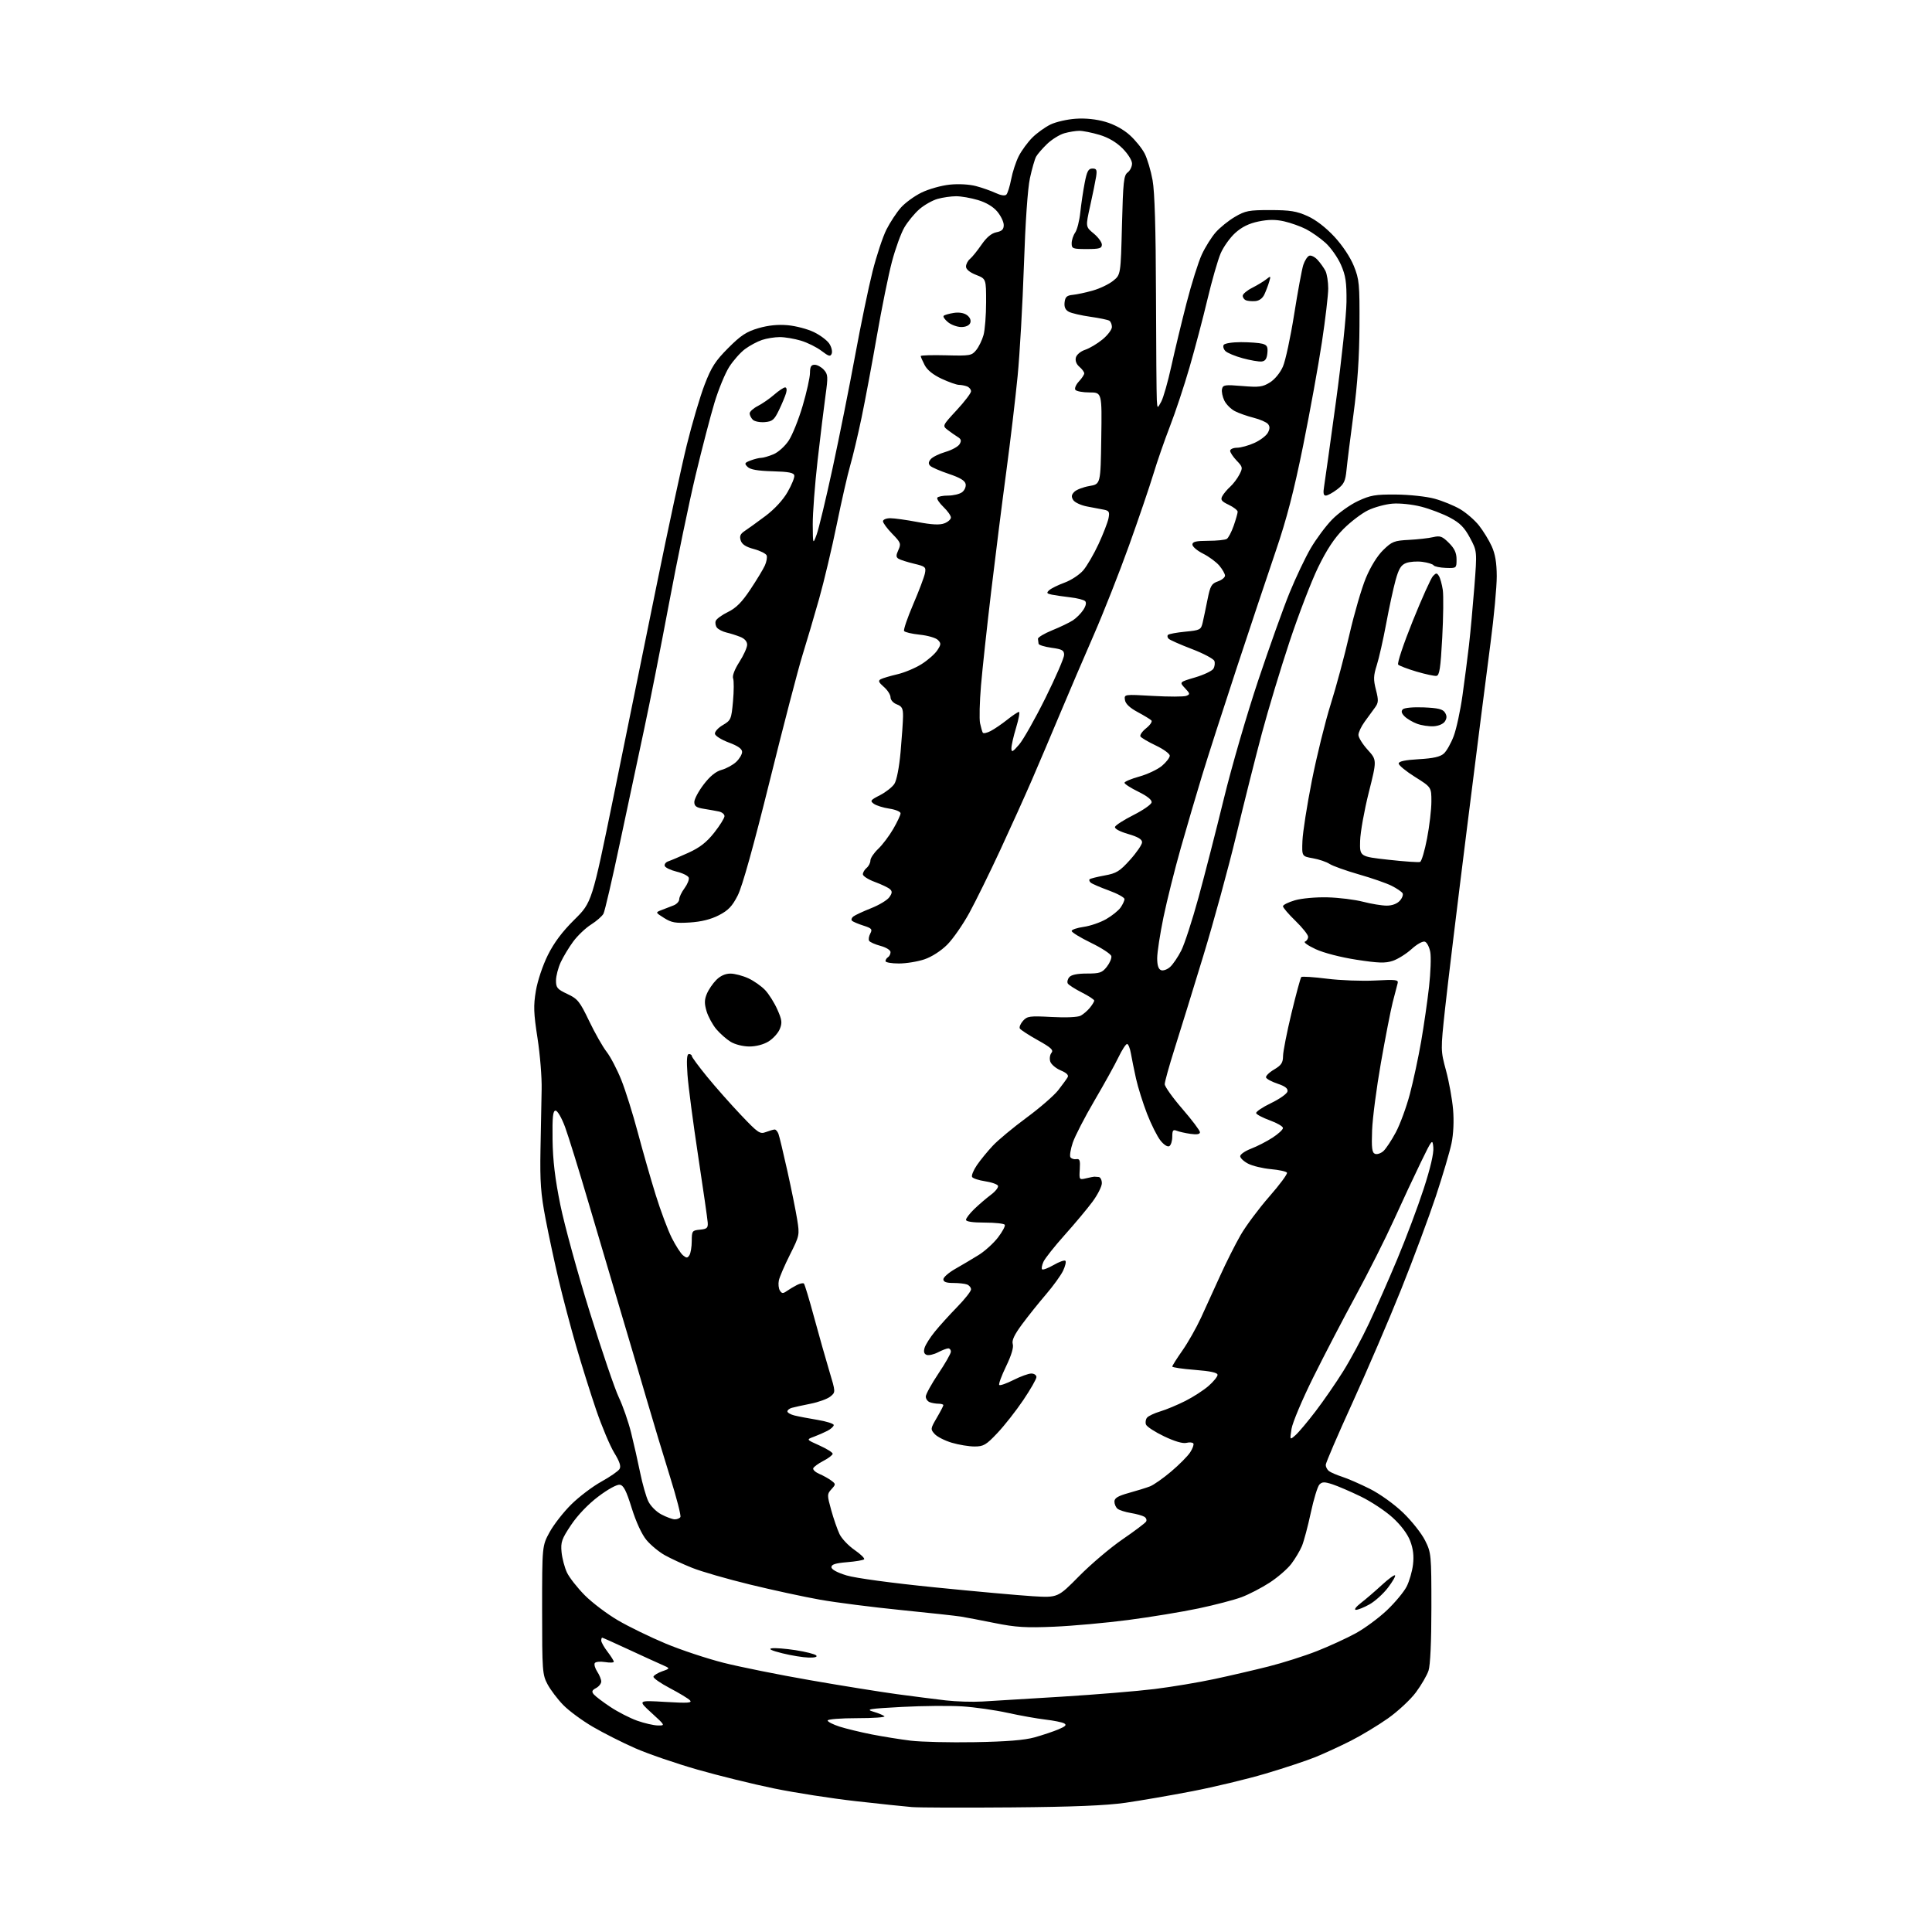 <?xml version="1.0" encoding="UTF-8" standalone="no"?>
<svg 
  version="1.1" 
  xmlns="http://www.w3.org/2000/svg" 
  xmlns:xlink="http://www.w3.org/1999/xlink" 
  xmlns:svg="http://www.w3.org/2000/svg"
  xmlns:rdf="http://www.w3.org/1999/02/22-rdf-syntax-ns#"
  xmlns:cc="http://creativecommons.org/ns#"
  xmlns:dc="http://purl.org/dc/elements/1.1/"
  viewBox="0 0 768 768"
  width="768"
  height="768"
>
<style>svg {background-color: white; }</style>"
<path stroke="none" fill="black" fill-rule="evenodd" d="M402.00,718.47C383.02,718.63 365.25,718.57 362.50,718.34C359.75,718.12 349.70,717.06 340.18,715.99C330.65,714.92 316.04,712.65 307.70,710.94C299.37,709.23 285.60,705.84 277.12,703.41C268.63,700.97 257.56,697.17 252.51,694.95C247.47,692.74 239.87,688.90 235.61,686.41C231.36,683.92 226.07,680.02 223.86,677.73C221.64,675.45 218.85,671.76 217.66,669.54C215.61,665.70 215.50,664.23 215.50,640.00C215.50,614.50 215.50,614.50 218.50,609.02C220.15,606.01 224.02,601.06 227.10,598.02C230.17,594.99 235.53,590.92 239.00,589.00C242.47,587.08 245.74,584.82 246.26,583.98C246.94,582.89 246.34,581.06 244.15,577.48C242.48,574.74 239.26,567.10 237.00,560.50C234.75,553.90 231.13,542.38 228.97,534.89C226.81,527.41 223.72,515.71 222.10,508.89C220.49,502.08 218.13,491.10 216.87,484.50C214.97,474.57 214.62,469.83 214.85,457.00C215.00,448.48 215.21,437.68 215.31,433.00C215.42,428.32 214.68,419.19 213.67,412.69C212.12,402.66 212.02,399.82 213.02,393.87C213.69,389.89 215.74,383.76 217.77,379.68C220.23,374.73 223.50,370.36 228.31,365.60C235.29,358.70 235.29,358.70 244.01,316.10C248.81,292.67 256.43,255.28 260.94,233.00C265.46,210.72 270.89,185.48 273.01,176.90C275.13,168.31 278.32,157.51 280.10,152.90C282.78,145.92 284.37,143.46 289.49,138.33C294.52,133.29 296.74,131.84 301.51,130.45C305.44,129.31 309.26,128.93 313.16,129.28C316.36,129.57 321.03,130.80 323.54,132.02C326.05,133.23 328.80,135.30 329.66,136.61C330.52,137.91 330.95,139.69 330.62,140.55C330.11,141.87 329.48,141.70 326.55,139.47C324.65,138.02 320.97,136.19 318.39,135.42C315.80,134.64 312.02,134.00 309.99,134.00C307.96,134.00 304.77,134.51 302.90,135.14C301.03,135.76 297.99,137.40 296.14,138.77C294.30,140.14 291.47,143.34 289.85,145.88C288.24,148.42 285.62,154.78 284.04,160.00C282.46,165.22 279.06,178.28 276.49,189.00C273.93,199.72 269.17,222.68 265.92,240.00C262.67,257.32 258.22,279.82 256.03,290.00C253.84,300.18 249.53,320.40 246.45,334.95C243.38,349.50 240.42,362.21 239.89,363.21C239.35,364.21 237.13,366.15 234.95,367.53C232.77,368.91 229.59,371.94 227.87,374.27C226.16,376.59 223.92,380.30 222.90,382.50C221.88,384.70 221.03,387.96 221.02,389.74C221.00,392.62 221.51,393.23 225.53,395.12C229.64,397.05 230.45,398.06 234.20,405.88C236.47,410.62 239.60,416.13 241.14,418.11C242.69,420.10 245.31,425.12 246.97,429.26C248.63,433.40 251.58,442.80 253.53,450.15C255.48,457.49 258.68,468.68 260.65,475.00C262.61,481.32 265.49,489.00 267.03,492.06C268.57,495.12 270.58,498.24 271.49,499.00C272.91,500.17 273.29,500.16 274.06,498.94C274.56,498.15 274.98,495.62 274.98,493.31C275.00,489.32 275.15,489.11 278.25,488.81C281.02,488.55 281.48,488.13 281.33,486.00C281.24,484.62 279.52,472.70 277.52,459.50C275.52,446.30 273.61,431.79 273.29,427.25C272.87,421.36 273.03,419.00 273.85,419.00C274.48,419.00 275.00,419.35 275.00,419.78C275.00,420.21 277.71,423.89 281.03,427.96C284.35,432.03 290.40,438.87 294.48,443.17C301.38,450.44 302.08,450.92 304.51,449.99C305.95,449.45 307.50,449.00 307.96,449.00C308.41,449.00 309.08,449.76 309.43,450.68C309.79,451.61 311.38,458.25 312.98,465.43C314.58,472.62 316.34,481.32 316.89,484.77C317.88,490.93 317.83,491.17 314.01,498.77C311.87,503.02 309.89,507.63 309.60,509.01C309.32,510.39 309.50,512.19 310.01,513.01C310.78,514.23 311.26,514.27 312.72,513.24C313.70,512.55 315.51,511.47 316.75,510.83C317.99,510.19 319.26,509.93 319.57,510.24C319.89,510.55 321.71,516.59 323.62,523.65C325.54,530.72 328.25,540.31 329.65,544.96C332.20,553.42 332.20,553.42 330.07,555.15C328.90,556.10 325.36,557.38 322.22,558.00C319.07,558.63 315.71,559.36 314.75,559.64C313.79,559.91 313.00,560.55 313.00,561.05C313.00,561.55 314.24,562.28 315.75,562.66C317.26,563.04 321.43,563.84 325.00,564.43C328.57,565.02 331.47,565.95 331.43,566.50C331.39,567.05 330.27,568.07 328.93,568.77C327.59,569.46 325.15,570.53 323.50,571.14C320.50,572.25 320.50,572.25 325.75,574.60C328.64,575.90 331.00,577.38 331.00,577.88C331.00,578.39 329.34,579.67 327.31,580.72C325.28,581.77 323.47,583.10 323.27,583.68C323.08,584.26 324.18,585.26 325.71,585.91C327.25,586.56 329.36,587.74 330.42,588.53C332.28,589.93 332.28,590.03 330.51,591.99C328.75,593.93 328.75,594.26 330.41,600.26C331.36,603.69 332.85,607.98 333.71,609.80C334.57,611.61 337.27,614.46 339.71,616.14C342.14,617.82 343.85,619.49 343.49,619.85C343.13,620.21 340.06,620.73 336.67,621.00C332.16,621.37 330.50,621.89 330.50,622.96C330.50,623.87 332.74,625.10 336.50,626.25C340.03,627.32 354.46,629.28 371.50,630.99C387.45,632.60 405.00,634.18 410.50,634.52C420.50,635.12 420.50,635.12 429.00,626.50C433.68,621.77 441.42,615.20 446.21,611.92C451.00,608.64 455.22,605.46 455.58,604.86C455.95,604.27 455.65,603.40 454.90,602.94C454.15,602.48 451.73,601.80 449.52,601.44C447.31,601.07 444.94,600.32 444.25,599.76C443.56,599.21 443.00,597.92 443.00,596.91C443.00,595.51 444.40,594.67 448.75,593.46C451.91,592.59 455.68,591.42 457.13,590.86C458.57,590.31 462.35,587.66 465.52,584.98C468.70,582.30 472.10,578.87 473.09,577.36C474.08,575.86 474.66,574.26 474.38,573.81C474.10,573.36 472.86,573.25 471.62,573.56C470.19,573.92 466.92,572.96 462.75,570.97C459.12,569.24 455.88,567.13 455.55,566.28C455.23,565.44 455.42,564.20 455.97,563.54C456.52,562.87 458.89,561.75 461.24,561.05C463.58,560.35 468.07,558.48 471.21,556.89C474.35,555.31 478.51,552.61 480.46,550.90C482.41,549.19 484.00,547.22 484.00,546.53C484.00,545.65 481.23,545.04 475.00,544.55C470.05,544.17 466.00,543.57 466.00,543.22C466.00,542.87 467.81,540.01 470.02,536.86C472.23,533.71 475.56,527.84 477.42,523.81C479.28,519.79 482.72,512.25 485.06,507.06C487.41,501.86 491.06,494.61 493.18,490.93C495.30,487.26 500.43,480.37 504.58,475.64C508.73,470.90 511.89,466.63 511.59,466.15C511.30,465.67 508.42,465.04 505.19,464.75C501.96,464.46 497.90,463.48 496.16,462.58C494.42,461.68 493.00,460.35 493.00,459.61C493.00,458.87 494.95,457.53 497.32,456.62C499.70,455.71 503.53,453.75 505.82,452.26C508.12,450.77 510.00,449.04 510.00,448.40C510.00,447.77 507.67,446.41 504.83,445.38C501.98,444.34 499.51,443.05 499.34,442.50C499.17,441.95 501.83,440.15 505.26,438.50C508.69,436.85 511.64,434.76 511.80,433.85C512.02,432.69 510.85,431.78 507.87,430.79C505.53,430.01 503.47,428.90 503.27,428.31C503.08,427.73 504.51,426.31 506.46,425.16C509.35,423.45 510.01,422.47 510.03,419.78C510.05,417.98 511.56,410.30 513.39,402.72C515.22,395.15 516.97,388.70 517.28,388.39C517.58,388.08 522.18,388.38 527.49,389.05C532.80,389.72 541.40,390.04 546.60,389.77C554.96,389.33 555.99,389.46 555.58,390.89C555.32,391.77 554.43,395.20 553.60,398.50C552.77,401.80 550.67,412.60 548.93,422.50C547.19,432.40 545.61,444.46 545.43,449.30C545.17,456.37 545.40,458.22 546.59,458.67C547.41,458.99 548.91,458.49 549.93,457.57C550.95,456.64 553.18,453.27 554.88,450.08C556.58,446.88 559.09,440.04 560.45,434.88C561.82,429.72 563.83,420.32 564.93,414.00C566.02,407.68 567.44,397.88 568.07,392.23C568.70,386.58 568.92,380.37 568.55,378.43C568.19,376.49 567.24,374.64 566.44,374.34C565.61,374.02 563.33,375.27 561.12,377.27C559.00,379.19 555.62,381.30 553.62,381.96C550.66,382.94 547.95,382.85 539.24,381.51C532.97,380.54 526.21,378.80 523.00,377.31C519.98,375.91 518.06,374.56 518.75,374.30C519.44,374.04 520.00,373.18 520.00,372.39C520.00,371.59 517.75,368.76 515.00,366.09C512.25,363.43 510.00,360.80 510.00,360.25C510.00,359.71 512.14,358.64 514.75,357.88C517.45,357.10 523.04,356.59 527.70,356.71C532.20,356.82 538.57,357.61 541.84,358.46C545.11,359.31 549.34,360.00 551.24,360.00C553.38,360.00 555.35,359.27 556.44,358.06C557.41,357.00 557.90,355.64 557.53,355.05C557.16,354.46 555.21,353.13 553.18,352.11C551.16,351.09 545.29,349.05 540.14,347.58C534.99,346.10 529.76,344.23 528.52,343.42C527.28,342.61 524.29,341.59 521.88,341.17C517.50,340.40 517.50,340.40 517.74,334.24C517.87,330.85 519.56,320.07 521.49,310.29C523.43,300.50 526.80,286.86 528.97,279.96C531.15,273.06 534.49,260.61 536.40,252.29C538.31,243.97 541.26,233.84 542.95,229.77C544.85,225.22 547.49,220.95 549.84,218.66C553.32,215.26 554.21,214.91 560.08,214.61C563.61,214.42 567.94,213.94 569.71,213.52C572.47,212.87 573.34,213.19 575.96,215.81C578.20,218.04 579.00,219.78 579.00,222.37C579.00,225.87 578.97,225.89 574.75,225.75C572.41,225.67 570.23,225.21 569.89,224.73C569.56,224.24 567.54,223.62 565.39,223.34C563.25,223.06 560.35,223.27 558.94,223.82C556.93,224.59 556.03,226.07 554.76,230.65C553.87,233.87 552.18,241.68 551.01,248.00C549.83,254.32 548.16,261.72 547.29,264.43C545.96,268.60 545.91,270.13 546.96,274.21C548.03,278.41 547.98,279.35 546.57,281.27C545.67,282.50 543.82,285.03 542.47,286.90C541.11,288.77 540.00,291.13 540.00,292.15C540.00,293.16 541.65,295.83 543.68,298.06C547.35,302.13 547.35,302.13 544.10,315.05C542.31,322.16 540.77,330.79 540.67,334.24C540.50,340.50 540.50,340.50 551.98,341.77C558.29,342.47 563.93,342.86 564.51,342.63C565.09,342.41 566.34,338.20 567.28,333.28C568.23,328.36 569.00,321.76 569.00,318.63C569.00,312.93 569.00,312.93 562.50,308.85C558.92,306.61 556.00,304.21 556.00,303.52C556.00,302.65 558.48,302.11 563.99,301.79C569.80,301.46 572.52,300.84 573.97,299.53C575.06,298.54 576.83,295.40 577.89,292.56C578.95,289.72 580.52,282.47 581.36,276.45C582.21,270.43 583.37,261.45 583.94,256.50C584.51,251.55 585.47,241.11 586.08,233.30C587.18,219.10 587.18,219.10 584.34,213.80C582.12,209.66 580.38,207.90 576.40,205.77C573.60,204.27 568.45,202.31 564.96,201.41C561.37,200.49 556.39,199.97 553.50,200.21C550.69,200.44 546.33,201.63 543.81,202.85C541.30,204.07 536.90,207.41 534.04,210.28C530.40,213.94 527.39,218.51 523.96,225.56C521.27,231.10 516.17,244.37 512.62,255.06C509.07,265.75 504.12,282.15 501.62,291.50C499.12,300.85 494.54,319.07 491.44,332.00C488.34,344.93 482.43,366.52 478.32,380.00C474.21,393.48 469.08,410.07 466.92,416.88C464.76,423.69 463.00,430.04 463.00,430.98C463.00,431.93 466.15,436.34 470.00,440.79C473.85,445.24 477.00,449.42 477.00,450.07C477.00,450.88 475.78,451.09 473.25,450.73C471.19,450.44 468.71,449.88 467.75,449.49C466.31,448.91 466.00,449.33 466.00,451.83C466.00,453.51 465.48,455.21 464.83,455.60C464.15,456.02 462.70,455.12 461.33,453.41C460.04,451.81 457.63,447.01 455.97,442.74C454.32,438.47 452.34,432.17 451.58,428.74C450.82,425.31 449.91,420.81 449.55,418.75C449.20,416.69 448.51,415.00 448.03,415.00C447.54,415.00 446.01,417.36 444.62,420.25C443.24,423.14 438.94,430.90 435.07,437.50C431.20,444.10 427.32,451.63 426.44,454.23C425.57,456.83 425.15,459.43 425.50,460.00C425.86,460.58 426.90,460.93 427.83,460.78C429.21,460.55 429.45,461.25 429.23,464.77C428.96,468.98 429.00,469.04 431.73,468.40C433.25,468.04 434.73,467.75 435.00,467.75C435.27,467.76 436.06,467.82 436.75,467.88C437.44,467.95 438.00,469.06 438.00,470.35C438.00,471.64 436.31,474.97 434.25,477.75C432.19,480.53 427.21,486.48 423.20,490.96C419.18,495.45 415.40,500.23 414.79,501.57C414.18,502.91 413.93,504.27 414.25,504.58C414.57,504.90 416.64,504.12 418.85,502.85C421.06,501.57 423.16,500.83 423.52,501.19C423.88,501.54 423.45,503.34 422.58,505.17C421.70,507.00 418.66,511.20 415.83,514.50C412.99,517.80 408.71,523.15 406.31,526.39C403.19,530.61 402.14,532.85 402.59,534.30C403.00,535.58 402.04,538.79 399.93,543.14C398.12,546.89 396.89,550.23 397.22,550.55C397.54,550.87 400.08,549.98 402.87,548.57C405.65,547.16 408.85,546.00 409.97,546.00C411.09,546.00 412.00,546.63 412.00,547.41C412.00,548.18 409.64,552.30 406.76,556.57C403.88,560.84 399.25,566.73 396.47,569.66C392.00,574.40 390.97,575.00 387.39,575.00C385.18,575.00 381.11,574.33 378.35,573.51C375.59,572.69 372.53,571.13 371.55,570.05C369.83,568.15 369.86,567.92 372.38,563.61C373.82,561.15 375.00,558.89 375.00,558.57C375.00,558.26 374.14,558.00 373.08,558.00C372.03,558.00 370.45,557.73 369.58,557.39C368.71,557.06 368.01,556.05 368.01,555.14C368.02,554.24 370.27,550.15 373.01,546.05C375.76,541.96 378.00,538.02 378.00,537.30C378.00,536.59 377.53,536.00 376.95,536.00C376.37,536.00 374.53,536.71 372.86,537.57C371.19,538.44 369.15,538.89 368.34,538.58C367.32,538.19 367.08,537.31 367.55,535.75C367.93,534.51 369.75,531.64 371.59,529.38C373.42,527.11 377.42,522.70 380.46,519.58C383.51,516.46 386.00,513.30 386.00,512.56C386.00,511.82 385.29,510.94 384.42,510.61C383.55,510.27 381.07,510.00 378.92,510.00C376.15,510.00 375.00,509.57 375.00,508.54C375.00,507.74 377.14,505.87 379.75,504.39C382.36,502.91 386.52,500.44 389.00,498.90C391.48,497.36 394.95,494.22 396.72,491.91C398.49,489.60 399.70,487.33 399.41,486.86C399.12,486.39 395.53,486.00 391.44,486.00C386.70,486.00 384.00,485.60 384.00,484.90C384.00,484.29 385.46,482.38 387.25,480.65C389.04,478.91 392.04,476.34 393.92,474.93C395.80,473.52 397.05,471.88 396.68,471.30C396.32,470.71 394.00,469.93 391.54,469.56C389.07,469.19 386.77,468.43 386.43,467.88C386.09,467.33 386.94,465.22 388.32,463.19C389.70,461.16 392.56,457.67 394.67,455.42C396.77,453.18 402.80,448.18 408.06,444.30C413.32,440.43 418.98,435.51 420.65,433.38C422.31,431.25 424.00,428.93 424.40,428.23C424.90,427.38 423.99,426.48 421.64,425.50C419.72,424.69 417.85,423.10 417.49,421.97C417.13,420.83 417.35,419.29 417.97,418.53C418.89,417.43 417.83,416.44 412.56,413.50C408.96,411.49 405.74,409.40 405.41,408.86C405.08,408.32 405.64,406.95 406.65,405.81C408.34,403.93 409.31,403.80 418.06,404.27C423.73,404.58 428.41,404.37 429.56,403.76C430.63,403.20 432.28,401.79 433.23,400.62C434.18,399.45 434.97,398.17 434.98,397.77C434.99,397.36 432.78,395.91 430.07,394.54C427.36,393.16 424.85,391.56 424.48,390.98C424.12,390.39 424.37,389.26 425.04,388.46C425.84,387.49 428.19,387.00 432.05,387.00C437.16,387.00 438.11,386.68 439.97,384.32C441.13,382.84 441.94,380.95 441.78,380.10C441.62,379.26 438.00,376.88 433.74,374.81C429.48,372.74 426.00,370.61 426.00,370.08C426.00,369.55 428.14,368.82 430.75,368.45C433.36,368.09 437.39,366.70 439.70,365.38C442.02,364.05 444.60,361.98 445.45,360.76C446.30,359.55 447.00,358.03 447.00,357.40C447.00,356.76 444.19,355.22 440.75,353.97C437.31,352.71 434.08,351.32 433.57,350.86C433.05,350.41 432.86,349.80 433.14,349.52C433.42,349.24 436.09,348.57 439.08,348.02C443.82,347.16 445.09,346.38 449.24,341.77C451.85,338.87 453.98,335.74 453.99,334.82C454.00,333.64 452.35,332.66 448.43,331.52C445.09,330.55 443.01,329.42 443.23,328.70C443.44,328.04 446.73,325.93 450.55,324.00C454.37,322.07 457.63,319.81 457.78,318.97C457.96,317.99 456.10,316.49 452.53,314.73C449.49,313.24 447.00,311.64 447.00,311.17C447.00,310.71 449.65,309.59 452.89,308.69C456.13,307.79 460.18,305.87 461.89,304.44C463.60,303.00 465.00,301.18 465.00,300.40C465.00,299.61 462.52,297.80 459.48,296.36C456.45,294.92 453.69,293.30 453.35,292.76C453.02,292.22 454.04,290.74 455.62,289.48C457.21,288.21 458.14,286.82 457.70,286.38C457.26,285.93 454.79,284.43 452.20,283.04C449.07,281.35 447.39,279.75 447.18,278.24C446.86,275.98 446.86,275.98 458.33,276.64C464.63,277.00 470.58,276.99 471.55,276.62C473.15,276.00 473.11,275.75 471.04,273.54C468.78,271.14 468.78,271.14 475.05,269.29C478.50,268.27 481.77,266.73 482.32,265.86C482.87,264.99 483.05,263.58 482.73,262.74C482.40,261.89 478.40,259.76 473.82,258.01C469.24,256.26 465.08,254.42 464.57,253.93C464.05,253.44 463.93,252.73 464.30,252.37C464.67,252.00 467.76,251.43 471.17,251.10C477.06,250.53 477.41,250.35 478.08,247.50C478.46,245.85 479.33,241.71 480.01,238.30C481.10,232.86 481.60,231.99 484.13,231.11C485.71,230.56 486.98,229.52 486.96,228.80C486.94,228.09 485.93,226.31 484.71,224.86C483.50,223.42 480.59,221.27 478.25,220.09C475.91,218.92 474.00,217.29 474.00,216.48C474.00,215.33 475.41,215.00 480.25,214.98C483.69,214.98 487.03,214.63 487.67,214.22C488.32,213.81 489.55,211.46 490.41,208.99C491.27,206.52 491.98,204.02 491.99,203.44C491.99,202.85 490.41,201.61 488.47,200.68C485.57,199.31 485.10,198.68 485.87,197.24C486.39,196.27 487.80,194.58 489.01,193.49C490.22,192.40 491.87,190.22 492.68,188.64C494.08,185.94 494.02,185.63 491.58,183.09C490.16,181.60 489.00,179.85 489.00,179.20C489.00,178.54 490.24,177.99 491.75,177.98C493.26,177.97 496.38,177.10 498.67,176.06C500.96,175.02 503.36,173.20 503.99,172.02C504.83,170.45 504.84,169.51 504.04,168.55C503.43,167.82 500.86,166.70 498.32,166.06C495.78,165.42 492.42,164.24 490.87,163.43C489.31,162.63 487.43,160.74 486.69,159.23C485.96,157.73 485.54,155.67 485.77,154.65C486.14,152.99 486.92,152.87 493.84,153.45C500.53,154.01 501.92,153.82 504.82,152.02C506.76,150.81 508.90,148.19 509.98,145.72C511.00,143.40 513.00,134.07 514.44,125.00C515.88,115.92 517.51,107.08 518.07,105.34C518.64,103.60 519.70,101.94 520.44,101.66C521.18,101.38 522.68,102.12 523.77,103.32C524.86,104.52 526.26,106.48 526.88,107.68C527.49,108.89 527.99,112.04 527.99,114.68C527.98,117.33 526.86,126.90 525.49,135.95C524.13,145.00 520.77,163.50 518.03,177.07C514.33,195.32 511.50,206.25 507.11,219.12C503.85,228.68 496.85,249.64 491.55,265.70C486.26,281.76 480.10,300.88 477.87,308.20C475.64,315.51 471.83,328.48 469.41,337.00C466.99,345.52 463.88,357.95 462.50,364.61C461.13,371.28 460.00,378.60 460.00,380.90C460.00,383.72 460.49,385.25 461.54,385.65C462.38,385.98 464.01,385.40 465.15,384.37C466.28,383.34 468.27,380.42 469.56,377.87C470.86,375.32 473.93,365.87 476.40,356.87C478.86,347.87 483.41,330.15 486.50,317.50C489.58,304.85 495.73,283.70 500.15,270.50C504.57,257.30 510.18,241.60 512.63,235.61C515.08,229.62 518.85,221.68 521.01,217.97C523.18,214.27 527.00,209.12 529.51,206.55C532.01,203.97 536.63,200.66 539.78,199.19C544.78,196.85 546.69,196.52 555.00,196.59C560.26,196.63 567.06,197.37 570.25,198.24C573.41,199.10 577.98,200.97 580.41,202.39C582.83,203.81 586.20,206.73 587.91,208.88C589.61,211.04 591.90,214.75 592.98,217.15C594.38,220.23 594.96,223.71 594.98,229.07C594.99,233.24 593.88,245.16 592.51,255.57C591.13,265.98 586.90,299.25 583.11,329.50C579.31,359.75 575.41,391.93 574.43,401.02C572.66,417.54 572.66,417.54 574.82,425.57C576.02,429.99 577.27,436.96 577.62,441.05C578.01,445.63 577.77,450.81 577.00,454.49C576.32,457.78 573.52,467.23 570.79,475.49C568.05,483.74 561.85,500.40 557.00,512.50C552.15,524.60 543.41,544.93 537.59,557.69C531.77,570.44 527.00,581.52 527.00,582.32C527.00,583.11 527.56,584.20 528.25,584.75C528.94,585.29 531.30,586.32 533.50,587.03C535.70,587.73 540.65,589.89 544.50,591.82C548.53,593.84 554.14,597.86 557.73,601.30C561.16,604.59 565.09,609.55 566.48,612.34C568.94,617.27 569.00,617.91 569.00,639.05C569.00,652.56 568.57,661.98 567.86,664.10C567.24,665.97 564.98,669.86 562.84,672.74C560.70,675.63 555.70,680.28 551.72,683.09C547.75,685.89 541.10,689.90 536.95,692.00C532.80,694.10 526.50,697.00 522.95,698.45C519.40,699.89 510.46,702.86 503.09,705.04C495.71,707.23 482.60,710.37 473.95,712.04C465.31,713.71 453.35,715.77 447.37,716.63C439.64,717.73 426.54,718.27 402.00,718.47zM387.50,692.54C400.10,692.32 407.22,691.75 411.25,690.63C414.42,689.74 418.69,688.32 420.75,687.45C423.61,686.25 424.14,685.68 423.00,685.06C422.18,684.61 418.80,683.93 415.50,683.55C412.20,683.16 405.45,681.96 400.50,680.87C395.55,679.78 387.44,678.63 382.49,678.31C377.53,678.00 366.73,678.09 358.49,678.53C345.38,679.23 343.96,679.47 347.17,680.42C349.19,681.01 351.17,681.84 351.58,682.25C352.00,682.66 347.08,683.00 340.67,683.00C334.24,683.00 329.00,683.41 329.00,683.92C329.00,684.43 331.14,685.52 333.75,686.36C336.36,687.19 342.10,688.58 346.50,689.45C350.90,690.31 357.88,691.43 362.00,691.94C366.12,692.44 377.60,692.72 387.50,692.54zM261.50,685.90C264.49,685.94 264.49,685.92 259.00,680.91C253.50,675.89 253.50,675.89 264.50,676.54C273.50,677.07 275.27,676.95 274.25,675.89C273.56,675.17 269.96,673.00 266.25,671.05C262.54,669.10 259.62,667.05 259.76,666.50C259.91,665.95 261.49,664.99 263.26,664.36C266.50,663.22 266.50,663.22 263.00,661.70C261.07,660.86 255.06,658.11 249.63,655.59C244.19,653.06 239.58,651.00 239.38,651.00C239.17,651.00 239.00,651.52 239.00,652.16C239.00,652.79 240.12,654.79 241.50,656.59C242.88,658.39 244.00,660.18 244.00,660.56C244.00,660.95 242.43,661.01 240.52,660.70C238.60,660.39 236.76,660.57 236.43,661.11C236.10,661.65 236.54,663.18 237.41,664.51C238.29,665.84 239.00,667.60 239.00,668.43C239.00,669.25 238.07,670.43 236.94,671.03C235.31,671.90 235.12,672.44 236.03,673.53C236.67,674.30 239.63,676.55 242.62,678.53C245.60,680.52 250.40,682.97 253.27,684.00C256.15,685.02 259.85,685.87 261.50,685.90zM390.50,676.38C394.35,676.15 408.52,675.28 422.00,674.46C435.48,673.63 452.12,672.26 459.00,671.41C465.88,670.55 476.56,668.77 482.75,667.44C488.94,666.12 498.62,663.87 504.25,662.45C509.89,661.03 518.55,658.28 523.50,656.33C528.45,654.38 535.42,651.18 539.00,649.21C542.58,647.25 548.13,643.13 551.36,640.07C554.58,637.01 558.09,632.78 559.16,630.68C560.23,628.58 561.37,624.65 561.69,621.94C562.10,618.51 561.76,615.66 560.57,612.54C559.50,609.75 556.90,606.28 553.62,603.29C550.74,600.65 545.03,596.88 540.94,594.89C536.85,592.91 531.77,590.72 529.65,590.03C526.48,589.00 525.56,589.02 524.48,590.14C523.76,590.89 522.22,595.93 521.06,601.34C519.90,606.75 518.31,612.71 517.53,614.59C516.74,616.46 514.84,619.66 513.30,621.68C511.76,623.70 507.87,627.06 504.65,629.15C501.43,631.23 496.43,633.82 493.54,634.90C490.65,635.98 482.93,638.00 476.39,639.38C469.85,640.76 457.30,642.82 448.50,643.97C439.70,645.12 426.43,646.32 419.00,646.64C407.82,647.12 403.78,646.87 395.50,645.20C390.00,644.10 383.93,642.93 382.00,642.62C380.07,642.31 369.27,641.13 358.00,640.00C346.73,638.87 332.32,637.03 326.00,635.91C319.68,634.79 307.13,632.08 298.13,629.88C289.13,627.69 278.79,624.71 275.16,623.25C271.52,621.80 266.63,619.53 264.28,618.22C261.93,616.91 258.64,614.18 256.97,612.17C255.11,609.93 252.84,605.00 251.12,599.50C248.95,592.53 247.88,590.43 246.37,590.21C245.24,590.04 241.63,592.02 237.83,594.90C233.78,597.96 229.62,602.31 227.02,606.19C223.29,611.77 222.85,613.02 223.23,617.00C223.47,619.48 224.44,623.14 225.39,625.14C226.34,627.13 229.52,631.18 232.45,634.14C235.38,637.09 241.31,641.57 245.64,644.11C249.96,646.64 258.49,650.79 264.60,653.34C270.70,655.89 281.05,659.32 287.60,660.98C294.14,662.63 309.62,665.75 322.00,667.90C334.38,670.06 349.90,672.55 356.50,673.45C363.10,674.34 371.88,675.46 376.00,675.94C380.12,676.41 386.65,676.61 390.50,676.38zM321.45,658.91C319.28,658.86 314.57,658.10 311.00,657.21C306.75,656.16 305.29,655.47 306.78,655.23C308.03,655.02 312.30,655.36 316.27,655.97C320.25,656.59 323.92,657.52 324.45,658.05C325.05,658.65 323.95,658.97 321.45,658.91zM539.00,639.94C538.14,639.92 538.98,638.76 540.99,637.20C542.91,635.72 546.63,632.52 549.26,630.10C551.88,627.68 554.27,625.93 554.55,626.22C554.84,626.51 553.58,628.71 551.74,631.12C549.91,633.52 546.63,636.50 544.45,637.73C542.28,638.96 539.83,639.95 539.00,639.94zM268.19,603.96C269.12,603.98 270.15,603.57 270.47,603.05C270.79,602.53 268.97,595.45 266.42,587.30C263.87,579.16 259.56,564.85 256.83,555.50C254.10,546.15 249.39,530.17 246.35,520.00C243.32,509.82 237.72,490.93 233.92,478.00C230.12,465.07 225.93,451.57 224.62,448.00C223.27,444.36 221.62,441.50 220.86,441.50C219.78,441.50 219.53,443.89 219.65,453.00C219.76,461.30 220.63,468.54 222.75,479.00C224.38,486.98 229.62,506.10 234.42,521.50C239.21,536.90 244.42,552.20 246.00,555.50C247.58,558.80 249.77,565.10 250.87,569.50C251.97,573.90 253.59,581.08 254.48,585.46C255.37,589.83 256.82,594.92 257.69,596.75C258.58,598.63 260.85,600.93 262.89,602.00C264.87,603.05 267.26,603.93 268.19,603.96zM514.98,570.50C516.23,569.40 519.83,565.12 522.97,561.00C526.12,556.88 531.04,549.75 533.90,545.17C536.77,540.59 541.38,532.04 544.14,526.17C546.91,520.30 552.00,508.75 555.45,500.49C558.91,492.24 563.62,479.70 565.92,472.62C568.59,464.43 569.99,458.44 569.77,456.13C569.45,452.60 569.31,452.77 564.82,462.00C562.27,467.23 557.44,477.57 554.07,485.00C550.70,492.43 543.90,505.93 538.97,515.00C534.03,524.08 526.42,538.70 522.05,547.50C517.68,556.30 513.79,565.52 513.40,568.00C512.70,572.50 512.70,572.50 514.98,570.50zM297.88,416.00C295.38,415.99 292.19,415.20 290.46,414.14C288.78,413.12 286.21,410.85 284.73,409.10C283.26,407.34 281.53,404.15 280.88,402.01C279.97,398.97 279.99,397.43 280.97,395.08C281.66,393.41 283.36,390.91 284.75,389.53C286.38,387.89 288.37,387.01 290.39,387.02C292.10,387.03 295.30,387.88 297.50,388.90C299.70,389.91 302.71,392.04 304.20,393.62C305.68,395.21 307.86,398.68 309.03,401.34C310.86,405.46 310.99,406.60 309.97,409.08C309.31,410.68 307.30,412.89 305.51,413.99C303.55,415.21 300.53,416.00 297.88,416.00zM357.32,383.00C354.39,383.00 352.00,382.58 352.00,382.06C352.00,381.54 352.45,380.84 353.00,380.50C353.55,380.16 354.00,379.25 354.00,378.48C354.00,377.69 352.26,376.61 350.04,376.01C347.87,375.43 345.82,374.52 345.50,373.99C345.17,373.47 345.38,372.17 345.95,371.10C346.86,369.39 346.53,369.00 343.24,367.95C341.19,367.30 339.14,366.43 338.71,366.04C338.27,365.64 338.50,364.87 339.21,364.32C339.92,363.77 343.10,362.29 346.28,361.03C349.47,359.77 352.73,357.80 353.53,356.65C354.69,354.99 354.74,354.33 353.75,353.44C353.06,352.83 350.36,351.54 347.75,350.58C345.14,349.62 343.00,348.25 343.00,347.54C343.00,346.83 343.68,345.68 344.50,345.00C345.32,344.32 346.00,342.99 346.00,342.06C346.00,341.13 347.40,339.05 349.10,337.44C350.81,335.82 353.50,332.25 355.09,329.50C356.68,326.75 357.99,323.97 357.99,323.31C358.00,322.66 356.00,321.82 353.55,321.45C351.09,321.09 348.31,320.21 347.35,319.51C345.78,318.37 346.02,318.03 349.79,316.11C352.09,314.93 354.67,312.91 355.52,311.62C356.44,310.20 357.44,305.10 358.00,298.88C358.51,293.17 358.95,286.80 358.97,284.73C358.99,281.60 358.57,280.79 356.50,280.00C355.08,279.46 354.00,278.25 354.00,277.21C354.00,276.19 352.81,274.32 351.35,273.06C349.27,271.25 349.00,270.59 350.10,270.00C350.87,269.59 353.83,268.71 356.69,268.04C359.54,267.38 363.90,265.55 366.37,263.98C368.85,262.41 371.65,259.95 372.59,258.50C374.12,256.17 374.14,255.71 372.81,254.38C371.99,253.56 368.76,252.62 365.63,252.30C362.50,251.98 359.70,251.32 359.39,250.83C359.09,250.34 360.71,245.61 362.98,240.30C365.26,235.00 367.36,229.44 367.66,227.96C368.17,225.42 367.90,225.17 363.34,224.08C360.67,223.44 357.90,222.56 357.19,222.12C356.15,221.48 356.14,220.78 357.12,218.63C358.25,216.15 358.07,215.65 354.67,212.18C352.65,210.11 351.00,207.87 351.00,207.21C351.00,206.54 352.30,206.00 353.89,206.00C355.48,206.00 360.38,206.68 364.78,207.52C370.46,208.59 373.54,208.75 375.39,208.04C376.83,207.50 378.00,206.45 378.00,205.71C378.00,204.98 376.67,203.10 375.04,201.53C373.41,199.97 372.31,198.31 372.59,197.85C372.88,197.38 374.81,197.00 376.87,197.00C378.93,197.00 381.43,196.41 382.42,195.68C383.41,194.96 384.06,193.50 383.86,192.43C383.60,191.06 381.66,189.89 377.19,188.39C373.71,187.22 370.38,185.78 369.78,185.18C368.99,184.39 369.04,183.66 369.97,182.54C370.68,181.68 373.31,180.39 375.83,179.65C378.34,178.92 380.87,177.53 381.45,176.56C382.27,175.18 382.09,174.54 380.63,173.65C379.60,173.02 377.82,171.76 376.67,170.87C374.59,169.25 374.62,169.18 380.28,163.06C383.43,159.66 386.00,156.28 386.00,155.55C386.00,154.82 385.29,153.94 384.42,153.61C383.55,153.27 382.09,153.00 381.17,152.99C380.25,152.98 377.17,151.89 374.32,150.57C370.94,148.99 368.58,147.10 367.57,145.13C366.70,143.46 366.00,141.85 366.00,141.54C366.00,141.23 370.54,141.10 376.08,141.24C385.58,141.49 386.27,141.37 388.05,139.17C389.10,137.89 390.41,135.19 390.97,133.17C391.53,131.15 391.99,125.30 391.99,120.17C392.00,110.84 392.00,110.84 388.00,109.27C385.49,108.28 384.00,107.06 384.00,105.97C384.00,105.02 384.71,103.65 385.58,102.93C386.46,102.21 388.51,99.66 390.16,97.27C392.18,94.34 394.11,92.73 396.08,92.33C398.29,91.89 399.00,91.19 399.00,89.45C399.00,88.19 397.84,85.78 396.42,84.09C394.79,82.15 391.99,80.48 388.74,79.52C385.93,78.68 382.03,78.00 380.07,78.01C378.11,78.01 374.80,78.48 372.72,79.06C370.65,79.64 367.37,81.50 365.43,83.19C363.50,84.89 360.83,88.14 359.50,90.41C358.16,92.69 355.94,98.82 354.56,104.03C353.18,109.24 350.49,122.50 348.58,133.50C346.66,144.50 343.92,159.12 342.49,166.00C341.05,172.88 339.02,181.43 337.98,185.00C336.94,188.57 334.53,199.15 332.62,208.50C330.71,217.85 327.56,231.12 325.62,238.00C323.68,244.88 320.69,255.00 318.98,260.50C317.27,266.00 311.41,288.50 305.96,310.50C299.49,336.59 295.07,352.39 293.27,355.94C291.06,360.27 289.52,361.89 285.75,363.83C282.57,365.46 278.78,366.41 274.25,366.70C268.55,367.06 266.96,366.78 264.00,364.92C260.50,362.71 260.50,362.71 263.00,361.75C264.38,361.22 266.51,360.39 267.75,359.91C268.99,359.43 270.00,358.34 270.00,357.48C270.00,356.62 270.95,354.63 272.12,353.06C273.28,351.48 274.03,349.60 273.79,348.88C273.55,348.15 271.39,347.08 269.00,346.50C266.61,345.92 264.46,344.89 264.24,344.22C264.02,343.55 264.66,342.72 265.67,342.38C266.68,342.05 270.27,340.52 273.65,338.99C278.20,336.92 280.86,334.85 283.90,331.01C286.15,328.16 288.00,325.19 288.00,324.43C288.00,323.66 286.99,322.83 285.75,322.58C284.51,322.32 281.81,321.84 279.75,321.51C276.80,321.04 276.00,320.46 276.00,318.81C276.00,317.66 277.67,314.53 279.71,311.85C282.23,308.55 284.53,306.67 286.86,306.03C288.74,305.51 291.34,304.09 292.64,302.87C293.94,301.65 295.00,299.86 295.00,298.90C295.00,297.69 293.35,296.52 289.75,295.18C286.86,294.11 284.37,292.56 284.20,291.74C284.04,290.92 285.41,289.36 287.30,288.25C290.56,286.33 290.73,285.93 291.38,278.78C291.75,274.67 291.77,270.57 291.42,269.66C291.04,268.66 292.02,266.09 293.89,263.17C295.60,260.50 297.00,257.41 297.00,256.28C297.00,254.99 296.00,253.85 294.25,253.16C292.74,252.56 290.28,251.78 288.79,251.44C287.30,251.09 285.61,250.23 285.02,249.53C284.44,248.83 284.22,247.60 284.52,246.81C284.83,246.01 287.03,244.41 289.41,243.26C292.62,241.69 294.92,239.38 298.28,234.32C300.78,230.57 303.37,226.29 304.04,224.81C304.71,223.34 305.03,221.53 304.76,220.80C304.48,220.08 302.20,218.93 299.70,218.26C296.48,217.40 294.94,216.40 294.44,214.82C293.90,213.12 294.29,212.22 296.08,211.04C297.37,210.19 301.06,207.53 304.26,205.13C307.86,202.43 311.23,198.79 313.05,195.63C314.68,192.81 315.89,189.84 315.75,189.03C315.55,187.91 313.55,187.51 307.08,187.34C301.16,187.17 298.23,186.66 297.17,185.59C295.82,184.24 295.95,183.97 298.39,183.04C299.90,182.47 301.79,182.00 302.60,182.00C303.40,182.00 305.59,181.36 307.47,180.58C309.36,179.79 312.04,177.38 313.52,175.14C314.99,172.93 317.48,166.71 319.07,161.31C320.66,155.92 321.97,150.04 321.98,148.25C322.00,145.76 322.43,145.00 323.85,145.00C324.86,145.00 326.50,145.90 327.50,147.00C329.14,148.82 329.20,149.73 328.15,157.25C327.52,161.79 326.11,173.38 325.01,183.00C323.92,192.62 323.05,204.10 323.08,208.50C323.14,216.50 323.14,216.50 324.63,212.50C325.45,210.30 328.31,198.38 330.99,186.00C333.66,173.62 337.67,153.58 339.90,141.46C342.13,129.34 345.25,114.25 346.85,107.92C348.45,101.59 350.94,94.08 352.38,91.24C353.82,88.40 356.38,84.50 358.07,82.58C359.76,80.65 363.47,77.94 366.32,76.55C369.17,75.16 374.20,73.74 377.50,73.40C381.06,73.03 385.33,73.27 388.00,73.98C390.48,74.64 393.99,75.88 395.81,76.73C397.84,77.68 399.47,77.93 400.04,77.36C400.55,76.85 401.41,74.09 401.96,71.23C402.50,68.37 403.86,64.24 404.98,62.04C406.10,59.85 408.52,56.55 410.35,54.71C412.19,52.88 415.45,50.53 417.60,49.49C419.74,48.46 424.25,47.42 427.62,47.20C431.51,46.93 435.81,47.38 439.41,48.43C442.93,49.45 446.62,51.46 449.11,53.72C451.33,55.72 454.00,59.03 455.04,61.07C456.07,63.11 457.49,67.86 458.17,71.64C459.01,76.26 459.45,91.06 459.52,117.00C459.58,138.18 459.73,157.07 459.85,159.00C460.08,162.50 460.08,162.50 461.61,159.67C462.45,158.12 464.25,151.82 465.60,145.67C466.95,139.53 469.68,128.20 471.66,120.50C473.64,112.80 476.38,104.09 477.75,101.15C479.12,98.20 481.60,94.25 483.26,92.36C484.92,90.47 488.35,87.70 490.89,86.21C495.03,83.77 496.46,83.50 505.00,83.51C512.83,83.52 515.43,83.94 519.76,85.89C523.08,87.38 527.01,90.41 530.43,94.09C533.68,97.60 536.76,102.24 538.17,105.72C540.33,111.07 540.49,112.84 540.41,129.50C540.35,142.11 539.64,152.59 538.05,164.50C536.80,173.85 535.54,183.88 535.26,186.80C534.82,191.29 534.26,192.47 531.53,194.55C529.76,195.90 527.73,197.00 527.02,197.00C526.09,197.00 525.91,195.97 526.37,193.25C526.71,191.19 528.83,176.00 531.08,159.50C533.33,143.00 535.20,125.22 535.25,120.00C535.32,112.18 534.93,109.57 533.05,105.26C531.79,102.38 529.03,98.46 526.93,96.55C524.82,94.65 521.31,92.18 519.13,91.07C516.95,89.96 513.04,88.57 510.43,87.98C507.02,87.22 504.17,87.24 500.25,88.05C496.48,88.83 493.64,90.23 491.02,92.60C488.94,94.48 486.33,98.15 485.21,100.76C484.10,103.37 481.74,111.58 479.98,119.00C478.22,126.42 475.01,138.57 472.86,146.00C470.71,153.43 467.20,164.00 465.06,169.50C462.93,175.00 459.96,183.55 458.47,188.50C456.97,193.45 452.62,206.23 448.79,216.90C444.96,227.57 438.66,243.54 434.79,252.40C430.92,261.25 424.93,275.25 421.47,283.50C418.01,291.75 412.95,303.68 410.21,310.00C407.47,316.32 401.80,328.89 397.61,337.91C393.42,346.94 387.90,358.16 385.35,362.84C382.79,367.52 378.83,373.22 376.54,375.52C374.07,377.99 370.38,380.36 367.50,381.34C364.83,382.25 360.25,383.00 357.32,383.00zM405.10,296.00C406.76,294.07 411.47,285.75 415.56,277.50C419.65,269.25 423.00,261.53 423.00,260.34C423.00,258.51 422.24,258.08 418.00,257.50C415.25,257.12 412.93,256.40 412.85,255.91C412.77,255.41 412.65,254.53 412.60,253.95C412.55,253.37 415.09,251.84 418.26,250.55C421.43,249.27 425.14,247.48 426.50,246.59C427.86,245.70 429.72,243.83 430.63,242.43C431.67,240.85 431.94,239.54 431.36,238.96C430.84,238.44 428.19,237.76 425.46,237.45C422.73,237.13 419.42,236.65 418.09,236.38C416.06,235.96 415.91,235.68 417.09,234.60C417.87,233.90 420.62,232.54 423.22,231.59C425.82,230.64 429.16,228.43 430.64,226.68C432.12,224.93 434.84,220.25 436.69,216.27C438.53,212.29 440.31,207.70 440.64,206.07C441.15,203.52 440.89,203.03 438.87,202.62C437.56,202.36 434.52,201.78 432.10,201.33C429.69,200.87 427.22,199.72 426.62,198.77C425.79,197.45 425.90,196.67 427.07,195.50C427.92,194.65 430.61,193.62 433.05,193.20C437.50,192.45 437.50,192.45 437.77,174.22C438.05,156.00 438.05,156.00 433.08,156.00C430.35,156.00 427.82,155.52 427.45,154.93C427.09,154.34 427.74,152.84 428.90,151.61C430.05,150.38 431.00,148.94 431.00,148.41C431.00,147.88 430.13,146.70 429.07,145.80C427.87,144.76 427.35,143.39 427.68,142.12C427.98,140.97 429.59,139.63 431.38,139.04C433.13,138.46 436.23,136.61 438.28,134.92C440.32,133.24 442.00,131.01 442.00,129.99C442.00,128.96 441.53,127.83 440.97,127.48C440.40,127.13 436.99,126.42 433.39,125.91C429.79,125.40 425.95,124.51 424.86,123.93C423.49,123.19 422.98,122.04 423.19,120.18C423.44,118.02 424.08,117.44 426.50,117.20C428.15,117.04 431.75,116.26 434.50,115.47C437.25,114.69 440.85,112.95 442.50,111.62C445.50,109.20 445.50,109.20 446.00,89.51C446.44,72.28 446.72,69.68 448.25,68.56C449.21,67.85 450.00,66.26 450.00,65.02C450.00,63.74 448.36,61.13 446.22,58.99C443.74,56.51 440.59,54.66 437.04,53.60C434.07,52.72 430.48,52.00 429.06,52.00C427.65,52.00 424.94,52.44 423.06,52.98C421.17,53.52 418.10,55.44 416.23,57.23C414.36,59.03 412.39,61.31 411.85,62.30C411.32,63.29 410.22,67.12 409.42,70.80C408.52,74.93 407.60,88.24 407.02,105.50C406.50,120.90 405.38,140.70 404.52,149.50C403.66,158.30 401.63,175.40 400.01,187.50C398.38,199.60 395.69,220.97 394.02,235.00C392.35,249.03 390.52,265.90 389.96,272.50C389.41,279.09 389.24,285.84 389.59,287.50C389.95,289.15 390.43,290.84 390.67,291.25C390.92,291.66 392.33,291.36 393.81,290.59C395.29,289.82 398.25,287.80 400.39,286.10C402.53,284.39 404.62,283.00 405.05,283.00C405.47,283.00 404.96,285.81 403.92,289.25C402.87,292.69 402.03,296.40 402.05,297.50C402.08,299.18 402.56,298.94 405.10,296.00zM569.90,288.70C568.03,288.81 565.05,288.36 563.28,287.70C561.51,287.04 559.28,285.72 558.33,284.76C557.11,283.54 556.90,282.70 557.64,281.96C558.25,281.35 561.80,281.03 565.99,281.20C571.64,281.43 573.54,281.90 574.39,283.25C575.19,284.52 575.19,285.48 574.39,286.75C573.75,287.77 571.88,288.58 569.90,288.70zM571.00,268.67C570.17,268.78 566.61,268.01 563.08,266.97C559.55,265.92 556.27,264.67 555.80,264.20C555.32,263.72 557.86,256.10 561.56,246.92C565.20,237.89 568.83,229.82 569.63,229.00C570.91,227.67 571.18,227.67 572.01,229.00C572.52,229.82 573.20,232.30 573.53,234.50C573.85,236.70 573.75,245.24 573.31,253.49C572.65,265.64 572.22,268.51 571.00,268.67zM304.00,167.80C302.07,167.96 299.93,167.53 299.25,166.85C298.56,166.16 298.00,165.03 298.00,164.33C298.00,163.62 299.46,162.30 301.25,161.39C303.04,160.47 305.98,158.44 307.78,156.86C309.59,155.29 311.53,154.00 312.10,154.00C312.70,154.00 312.86,154.95 312.48,156.25C312.12,157.49 310.86,160.53 309.67,163.00C307.78,166.92 307.05,167.54 304.00,167.80zM501.50,143.70C500.40,143.81 497.02,143.23 494.00,142.41C490.98,141.59 487.88,140.30 487.13,139.56C486.38,138.81 486.07,137.70 486.44,137.10C486.82,136.49 489.88,136.01 493.31,136.01C496.71,136.02 500.54,136.30 501.80,136.64C503.68,137.15 504.05,137.84 503.80,140.38C503.58,142.65 502.95,143.56 501.50,143.70zM382.14,130.00C380.54,130.00 378.16,129.14 376.86,128.09C375.56,127.03 374.78,125.89 375.13,125.54C375.47,125.20 377.27,124.68 379.13,124.39C381.24,124.06 383.22,124.39 384.41,125.28C385.59,126.16 386.08,127.34 385.69,128.36C385.31,129.36 383.93,130.00 382.14,130.00zM498.99,119.69C497.62,119.80 495.94,119.65 495.25,119.36C494.56,119.07 494.00,118.27 494.00,117.57C494.00,116.88 495.69,115.46 497.75,114.42C499.81,113.37 502.35,111.84 503.38,111.01C505.15,109.59 505.22,109.66 504.52,112.00C504.12,113.38 503.27,115.62 502.63,117.00C501.91,118.58 500.56,119.57 498.99,119.69zM432.00,99.00C426.42,99.00 426.00,98.84 426.00,96.72C426.00,95.47 426.63,93.55 427.40,92.45C428.17,91.35 429.09,87.76 429.43,84.47C429.78,81.19 430.56,75.91 431.17,72.75C432.07,68.07 432.64,67.00 434.25,67.00C435.91,67.00 436.14,67.51 435.72,70.25C435.44,72.04 434.38,77.25 433.36,81.83C431.51,90.15 431.51,90.15 434.77,92.83C436.55,94.30 438.01,96.29 438.01,97.25C438.00,98.72 437.04,99.00 432.00,99.00z" />

</svg>